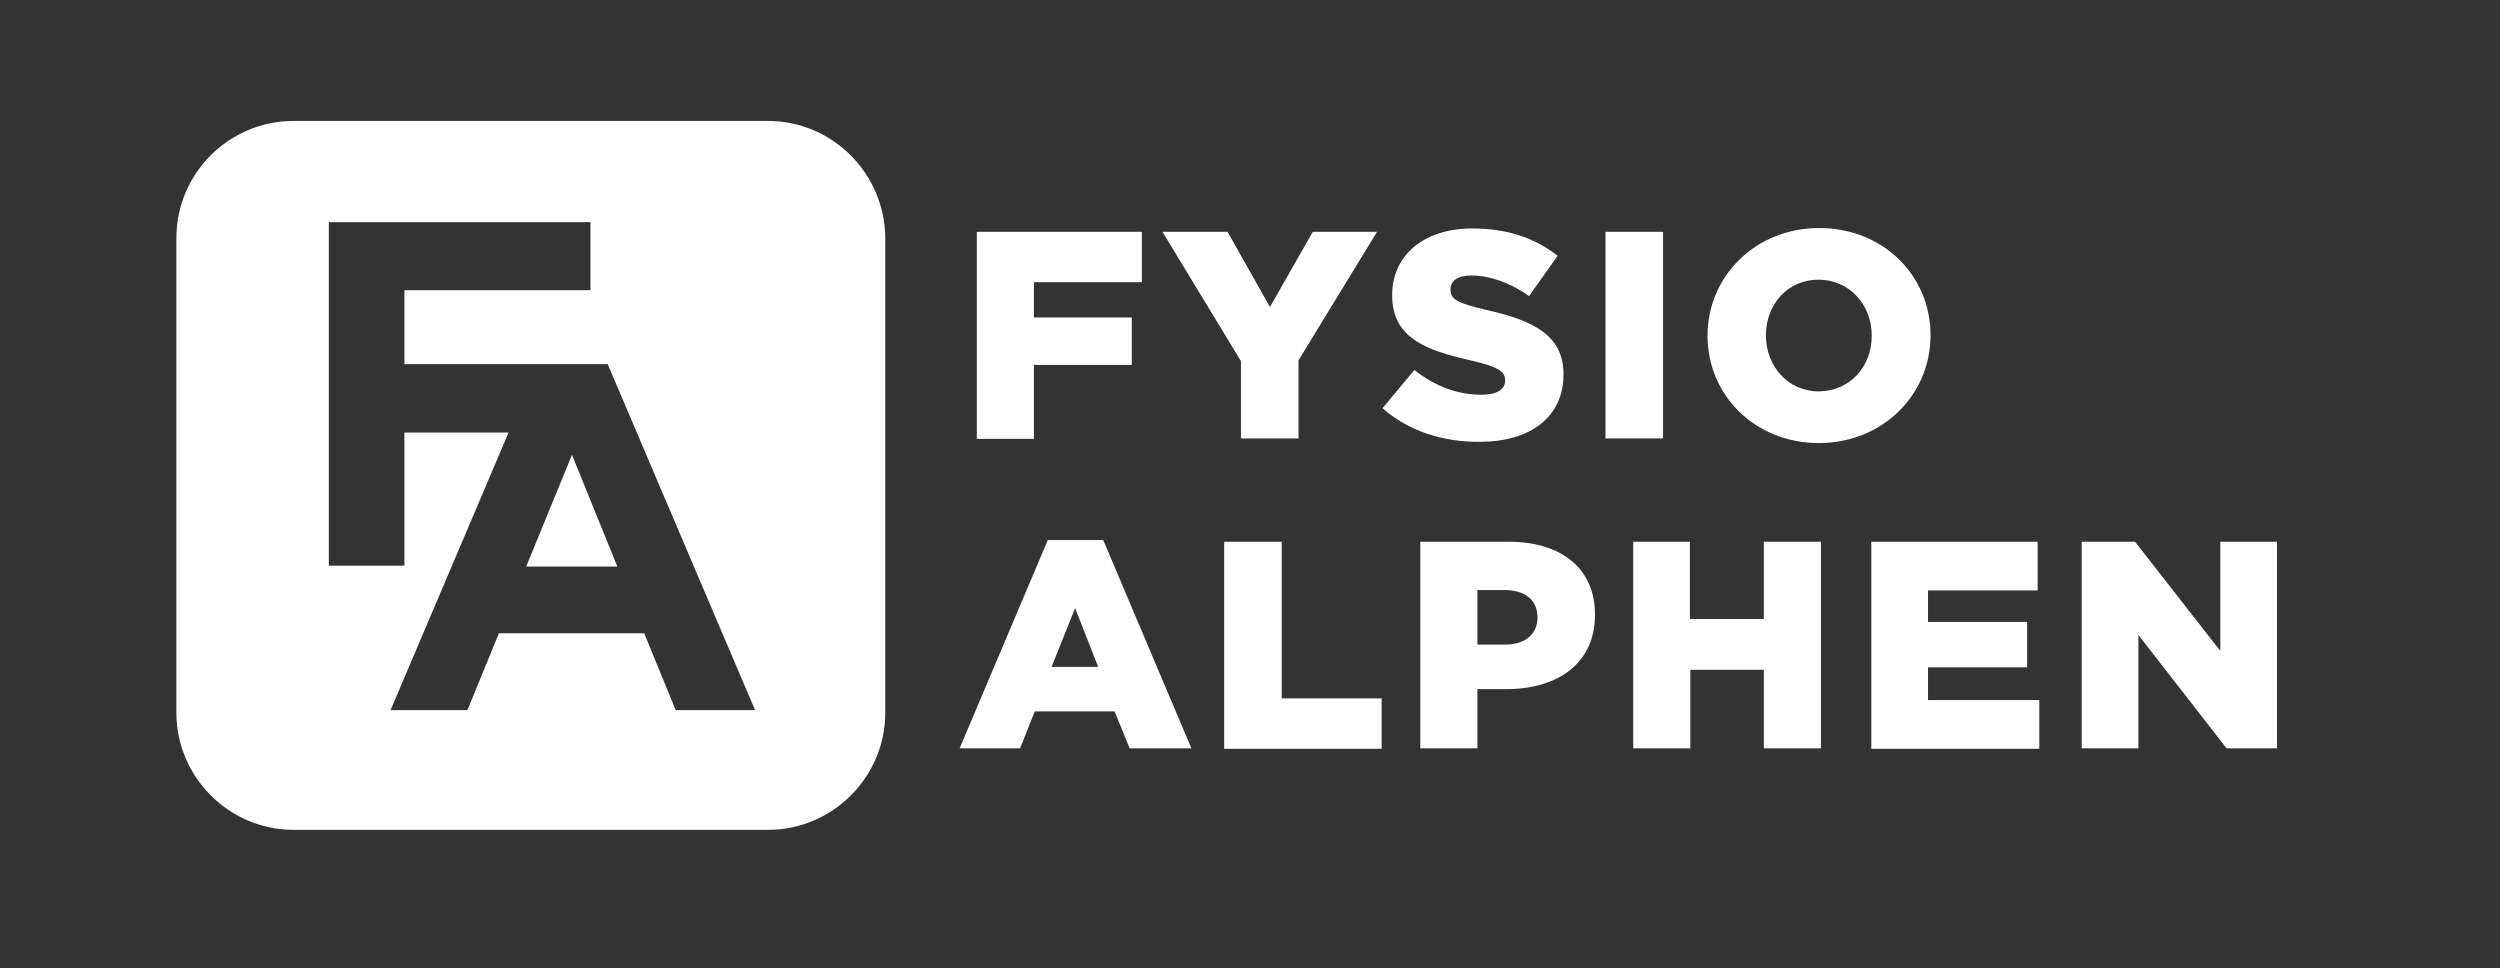 <?xml version="1.0" encoding="utf-8"?>
<!-- Generator: Adobe Illustrator 26.2.1, SVG Export Plug-In . SVG Version: 6.00 Build 0)  -->
<svg version="1.1" id="Laag_1" xmlns="http://www.w3.org/2000/svg" xmlns:xlink="http://www.w3.org/1999/xlink" x="0px" y="0px"
	 viewBox="0 0 595.3 230.6" style="enable-background:new 0 0 595.3 230.6;" xml:space="preserve">
<rect x="0" y="0" width="595.3" height="230.6" fill="#333333" stroke="none"/>
<style type="text/css">
	.st0{fill:#FFFFFF;}
</style>
<g>
	<polygon class="st0" points="125.3,134.9 147,134.9 136.2,108.3 	"/>
	<path class="st0" d="M182.9,28.8h-113C54.5,28.8,42,41.3,42,56.7v113c0,15.3,12.5,27.9,27.9,27.9h113c15.3,0,27.9-12.5,27.9-27.9
		v-113C210.7,41.3,198.2,28.8,182.9,28.8z M160.9,169.1l-7.5-18.3h-34.6l-7.5,18.3H93l28.1-66.1H96.3v31.7h-18V52.9h62.3v16.2H96.3
		v17.6h31.8l0,0h16.6l35.1,82.4H160.9z"/>
</g>
<g>
	<path class="st0" d="M232.5,55.2h39.4v12h-25.7v8.4h23.3v11.3h-23.3v17.6h-13.6V55.2z"/>
	<path class="st0" d="M295.5,86l-18.7-30.8h15.5l10.1,17.9l10.2-17.9h15.3l-18.7,30.6v18.6h-13.7V86z"/>
	<path class="st0" d="M329.2,97.2l7.6-9.1c4.9,3.9,10.3,5.9,16,5.9c3.7,0,5.6-1.3,5.6-3.4v-0.1c0-2-1.6-3.2-8.3-4.7
		c-10.5-2.4-18.6-5.3-18.6-15.5v-0.1c0-9.1,7.2-15.8,19.1-15.8c8.4,0,14.9,2.3,20.3,6.5l-6.8,9.6c-4.5-3.2-9.4-4.9-13.8-4.9
		c-3.3,0-4.9,1.4-4.9,3.2V69c0,2.3,1.7,3.2,8.5,4.8c11.3,2.5,18.4,6.1,18.4,15.3v0.1c0,10.1-7.9,16-19.9,16
		C343.6,105.3,335.3,102.6,329.2,97.2z"/>
	<path class="st0" d="M382.3,55.2h13.7v49.2h-13.7V55.2z"/>
	<path class="st0" d="M406.6,80v-0.1c0-14.1,11.4-25.6,26.6-25.6c15.2,0,26.5,11.3,26.5,25.5v0.1c0,14.1-11.4,25.6-26.6,25.6
		C417.9,105.5,406.6,94.1,406.6,80z M445.7,80v-0.1c0-7.1-5.1-13.3-12.7-13.3c-7.5,0-12.5,6.1-12.5,13.2v0.1
		c0,7.1,5.1,13.3,12.6,13.3C440.7,93.1,445.7,87.1,445.7,80z"/>
</g>
<g>
	<path class="st0" d="M249.5,128.6h13.2l21,49.6H269l-3.6-8.8h-19l-3.5,8.8h-14.4L249.5,128.6z M261.5,158.8l-5.5-14l-5.6,14H261.5z
		"/>
	<path class="st0" d="M291.6,129h13.6v37.3h23.8v12h-37.5V129z"/>
	<path class="st0" d="M338.2,129h21.1c12.5,0,20.5,6.4,20.5,17.3v0.1c0,11.6-8.9,17.7-21.2,17.7h-6.8v14.1h-13.6V129z M358.3,153.5
		c4.9,0,7.8-2.5,7.8-6.4v-0.1c0-4.2-3-6.5-7.9-6.5h-6.4v13H358.3z"/>
	<path class="st0" d="M388.8,129h13.6v18.4H420V129h13.6v49.2H420v-18.7h-17.5v18.7h-13.6V129z"/>
	<path class="st0" d="M445.6,129h39.6v11.6h-26.1v7.5h23.6v10.8h-23.6v7.8h26.5v11.6h-40V129z"/>
	<path class="st0" d="M495.7,129h12.7l20.3,26v-26h13.5v49.2h-12l-21-27v27h-13.5V129z"/>
</g>
</svg>

